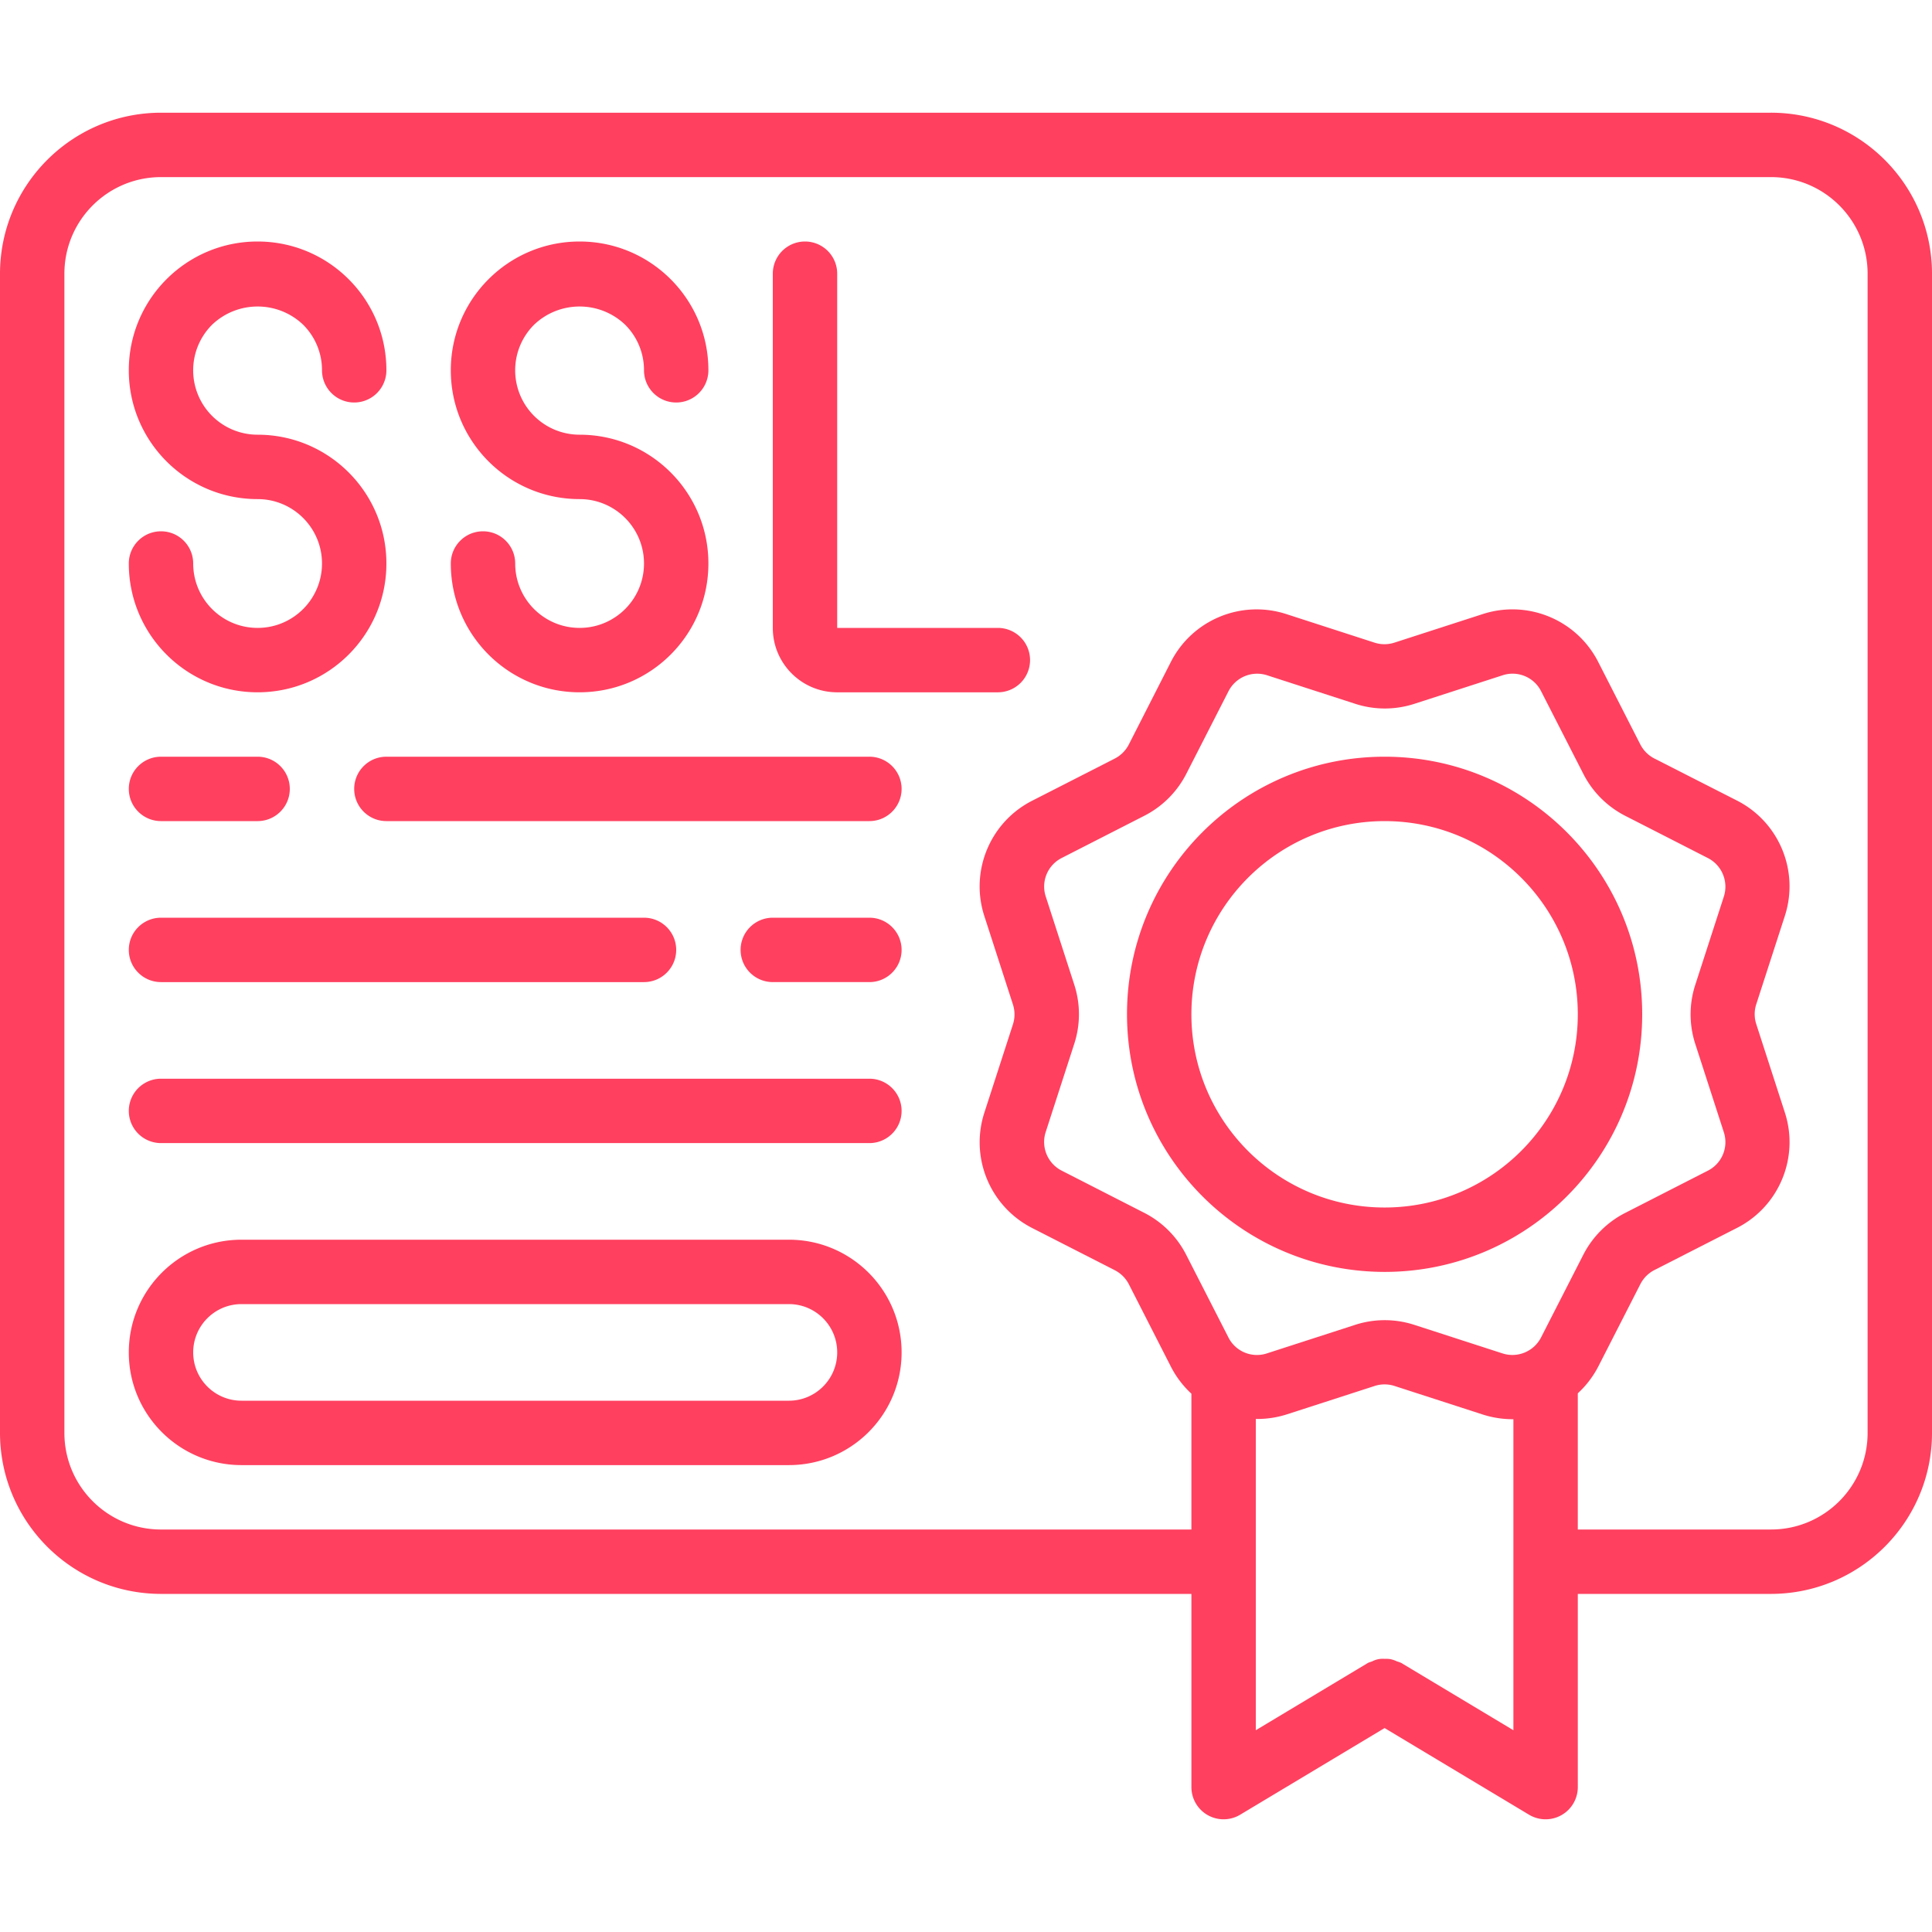 <svg xmlns="http://www.w3.org/2000/svg" version="1.1" xmlns:xlink="http://www.w3.org/1999/xlink" width="512" height="512" x="0" y="0" viewBox="0 0 512 512" style="enable-background:new 0 0 512 512" xml:space="preserve"><g><path d="M469.333 29.867H42.667C19.114 29.896.028 48.982 0 72.534v307.2c.028 23.552 19.114 42.638 42.667 42.667h273.067v51.2a8.533 8.533 0 0 0 12.928 7.313l38.272-22.963 38.272 22.963a8.532 8.532 0 0 0 12.928-7.313v-51.2h51.2c23.552-.028 42.638-19.114 42.667-42.667v-307.2c-.029-23.552-19.115-42.638-42.668-42.667zm-68.266 428.664-29.739-17.843a7.727 7.727 0 0 0-1.092-.393 8.39 8.39 0 0 0-1.707-.597 8.01 8.01 0 0 0-1.63-.085 5.969 5.969 0 0 0-3.302.691 8.042 8.042 0 0 0-1.075.384L332.8 458.531v-82.492a25.656 25.656 0 0 0 8.183-1.203l23.322-7.543a8.533 8.533 0 0 1 5.256 0l23.33 7.552c2.57.83 5.253 1.257 7.953 1.263h.222v82.423zm7.347-104.132a8.533 8.533 0 0 1-10.24 4.267l-23.33-7.552a25.374 25.374 0 0 0-15.761 0l-23.322 7.543a8.464 8.464 0 0 1-10.24-4.267l-11.162-21.845a25.483 25.483 0 0 0-11.145-11.145l-21.828-11.153a8.533 8.533 0 0 1-4.267-10.24l7.552-23.33a25.374 25.374 0 0 0 .009-15.761l-7.543-23.322a8.482 8.482 0 0 1 4.267-10.24l21.845-11.162a25.483 25.483 0 0 0 11.145-11.145l11.153-21.828a8.533 8.533 0 0 1 10.24-4.267l23.33 7.552a25.35 25.35 0 0 0 15.753 0l23.322-7.543c4-1.324 8.364.494 10.24 4.267l11.162 21.845a25.483 25.483 0 0 0 11.145 11.145l21.828 11.153a8.533 8.533 0 0 1 4.267 10.24l-7.552 23.33a25.374 25.374 0 0 0 0 15.761l7.543 23.322a8.482 8.482 0 0 1-4.267 10.24l-21.845 11.162a25.483 25.483 0 0 0-11.145 11.145l-11.154 21.828zm86.519 25.335c0 14.138-11.461 25.6-25.6 25.6h-51.2v-36.087a25.758 25.758 0 0 0 5.436-7.117l11.145-21.82a8.61 8.61 0 0 1 3.712-3.729l21.845-11.145c11.243-5.695 16.639-18.749 12.698-30.72l-7.543-23.322a8.537 8.537 0 0 1 0-5.257l7.552-23.33c3.914-11.962-1.486-24.991-12.715-30.677l-21.82-11.11a8.61 8.61 0 0 1-3.729-3.712l-11.145-21.837c-5.7-11.238-18.747-16.635-30.72-12.706l-23.322 7.544a8.537 8.537 0 0 1-5.257 0l-23.33-7.552c-11.962-3.907-24.986 1.491-30.677 12.715l-11.11 21.82a8.61 8.61 0 0 1-3.712 3.729l-21.837 11.145c-11.249 5.689-16.65 18.747-12.706 30.72l7.543 23.322a8.537 8.537 0 0 1 0 5.257l-7.552 23.33c-3.914 11.962 1.486 24.991 12.715 30.677l21.82 11.145a8.61 8.61 0 0 1 3.729 3.712l11.145 21.845a25.734 25.734 0 0 0 5.436 7.168v35.994H42.667c-14.138 0-25.6-11.461-25.6-25.6v-307.2c0-14.138 11.462-25.6 25.6-25.6h426.667c14.138 0 25.6 11.461 25.6 25.6v307.198z" fill="#ff405f" opacity="1" data-original="#000000"></path><path d="M366.933 200.534c-37.703 0-68.267 30.564-68.267 68.267.042 37.685 30.582 68.224 68.267 68.267 37.703 0 68.267-30.564 68.267-68.267s-30.564-68.267-68.267-68.267zm0 119.467c-28.277 0-51.2-22.923-51.2-51.2.028-28.265 22.935-51.172 51.2-51.2 28.277 0 51.2 22.923 51.2 51.2s-22.923 51.2-51.2 51.2zM68.267 166.401c-9.426 0-17.067-7.641-17.067-17.067 0-4.713-3.82-8.533-8.533-8.533s-8.533 3.82-8.533 8.533c0 18.851 15.282 34.133 34.133 34.133s34.133-15.282 34.133-34.133-15.282-34.133-34.133-34.133a17.066 17.066 0 0 1-12.066-29.142c6.758-6.442 17.383-6.442 24.141 0a16.98 16.98 0 0 1 4.992 12.075 8.533 8.533 0 0 0 17.066 0c0-18.851-15.282-34.133-34.133-34.133S34.133 79.283 34.133 98.134s15.282 34.133 34.133 34.133c9.426 0 17.067 7.641 17.067 17.067s-7.641 17.067-17.066 17.067zM153.6 166.401c-9.426 0-17.067-7.641-17.067-17.067 0-4.713-3.82-8.533-8.533-8.533s-8.533 3.82-8.533 8.533c0 18.851 15.282 34.133 34.133 34.133s34.133-15.282 34.133-34.133-15.282-34.133-34.133-34.133a17.066 17.066 0 0 1-12.066-29.142c6.758-6.442 17.383-6.442 24.141 0a16.98 16.98 0 0 1 4.992 12.075 8.533 8.533 0 0 0 17.066 0c0-18.851-15.282-34.133-34.133-34.133s-34.133 15.282-34.133 34.133 15.282 34.133 34.133 34.133c9.426 0 17.067 7.641 17.067 17.067s-7.641 17.067-17.067 17.067zM264.533 166.401h-42.667V72.534a8.533 8.533 0 0 0-17.066 0v93.867c0 9.426 7.641 17.067 17.067 17.067h42.667a8.534 8.534 0 0 0-.001-17.067zM42.667 217.601h25.6c4.713 0 8.533-3.82 8.533-8.533s-3.82-8.533-8.533-8.533h-25.6c-4.713 0-8.533 3.82-8.533 8.533s3.82 8.533 8.533 8.533zM230.4 200.534h-128c-4.713 0-8.533 3.82-8.533 8.533s3.82 8.533 8.533 8.533h128c4.713 0 8.533-3.82 8.533-8.533s-3.82-8.533-8.533-8.533zM230.4 243.201h-25.6c-4.713 0-8.533 3.82-8.533 8.533s3.82 8.533 8.533 8.533h25.6c4.713 0 8.533-3.82 8.533-8.533s-3.82-8.533-8.533-8.533zM42.667 260.267h128c4.713 0 8.533-3.82 8.533-8.533s-3.82-8.533-8.533-8.533h-128c-4.713 0-8.533 3.82-8.533 8.533s3.82 8.533 8.533 8.533zM230.4 285.867H42.667a8.533 8.533 0 0 0 0 17.066H230.4c4.713 0 8.533-3.82 8.533-8.533s-3.82-8.533-8.533-8.533zM209.067 328.534H64c-16.495 0-29.867 13.372-29.867 29.867S47.505 388.268 64 388.268h145.067c16.495 0 29.867-13.372 29.867-29.867-.001-16.495-13.372-29.867-29.867-29.867zm0 42.667H64c-7.069 0-12.8-5.731-12.8-12.8 0-7.069 5.731-12.8 12.8-12.8h145.067c7.069 0 12.8 5.731 12.8 12.8 0 7.069-5.731 12.8-12.8 12.8z" fill="#ff405f" opacity="1" data-original="#000000"></path></g></svg>